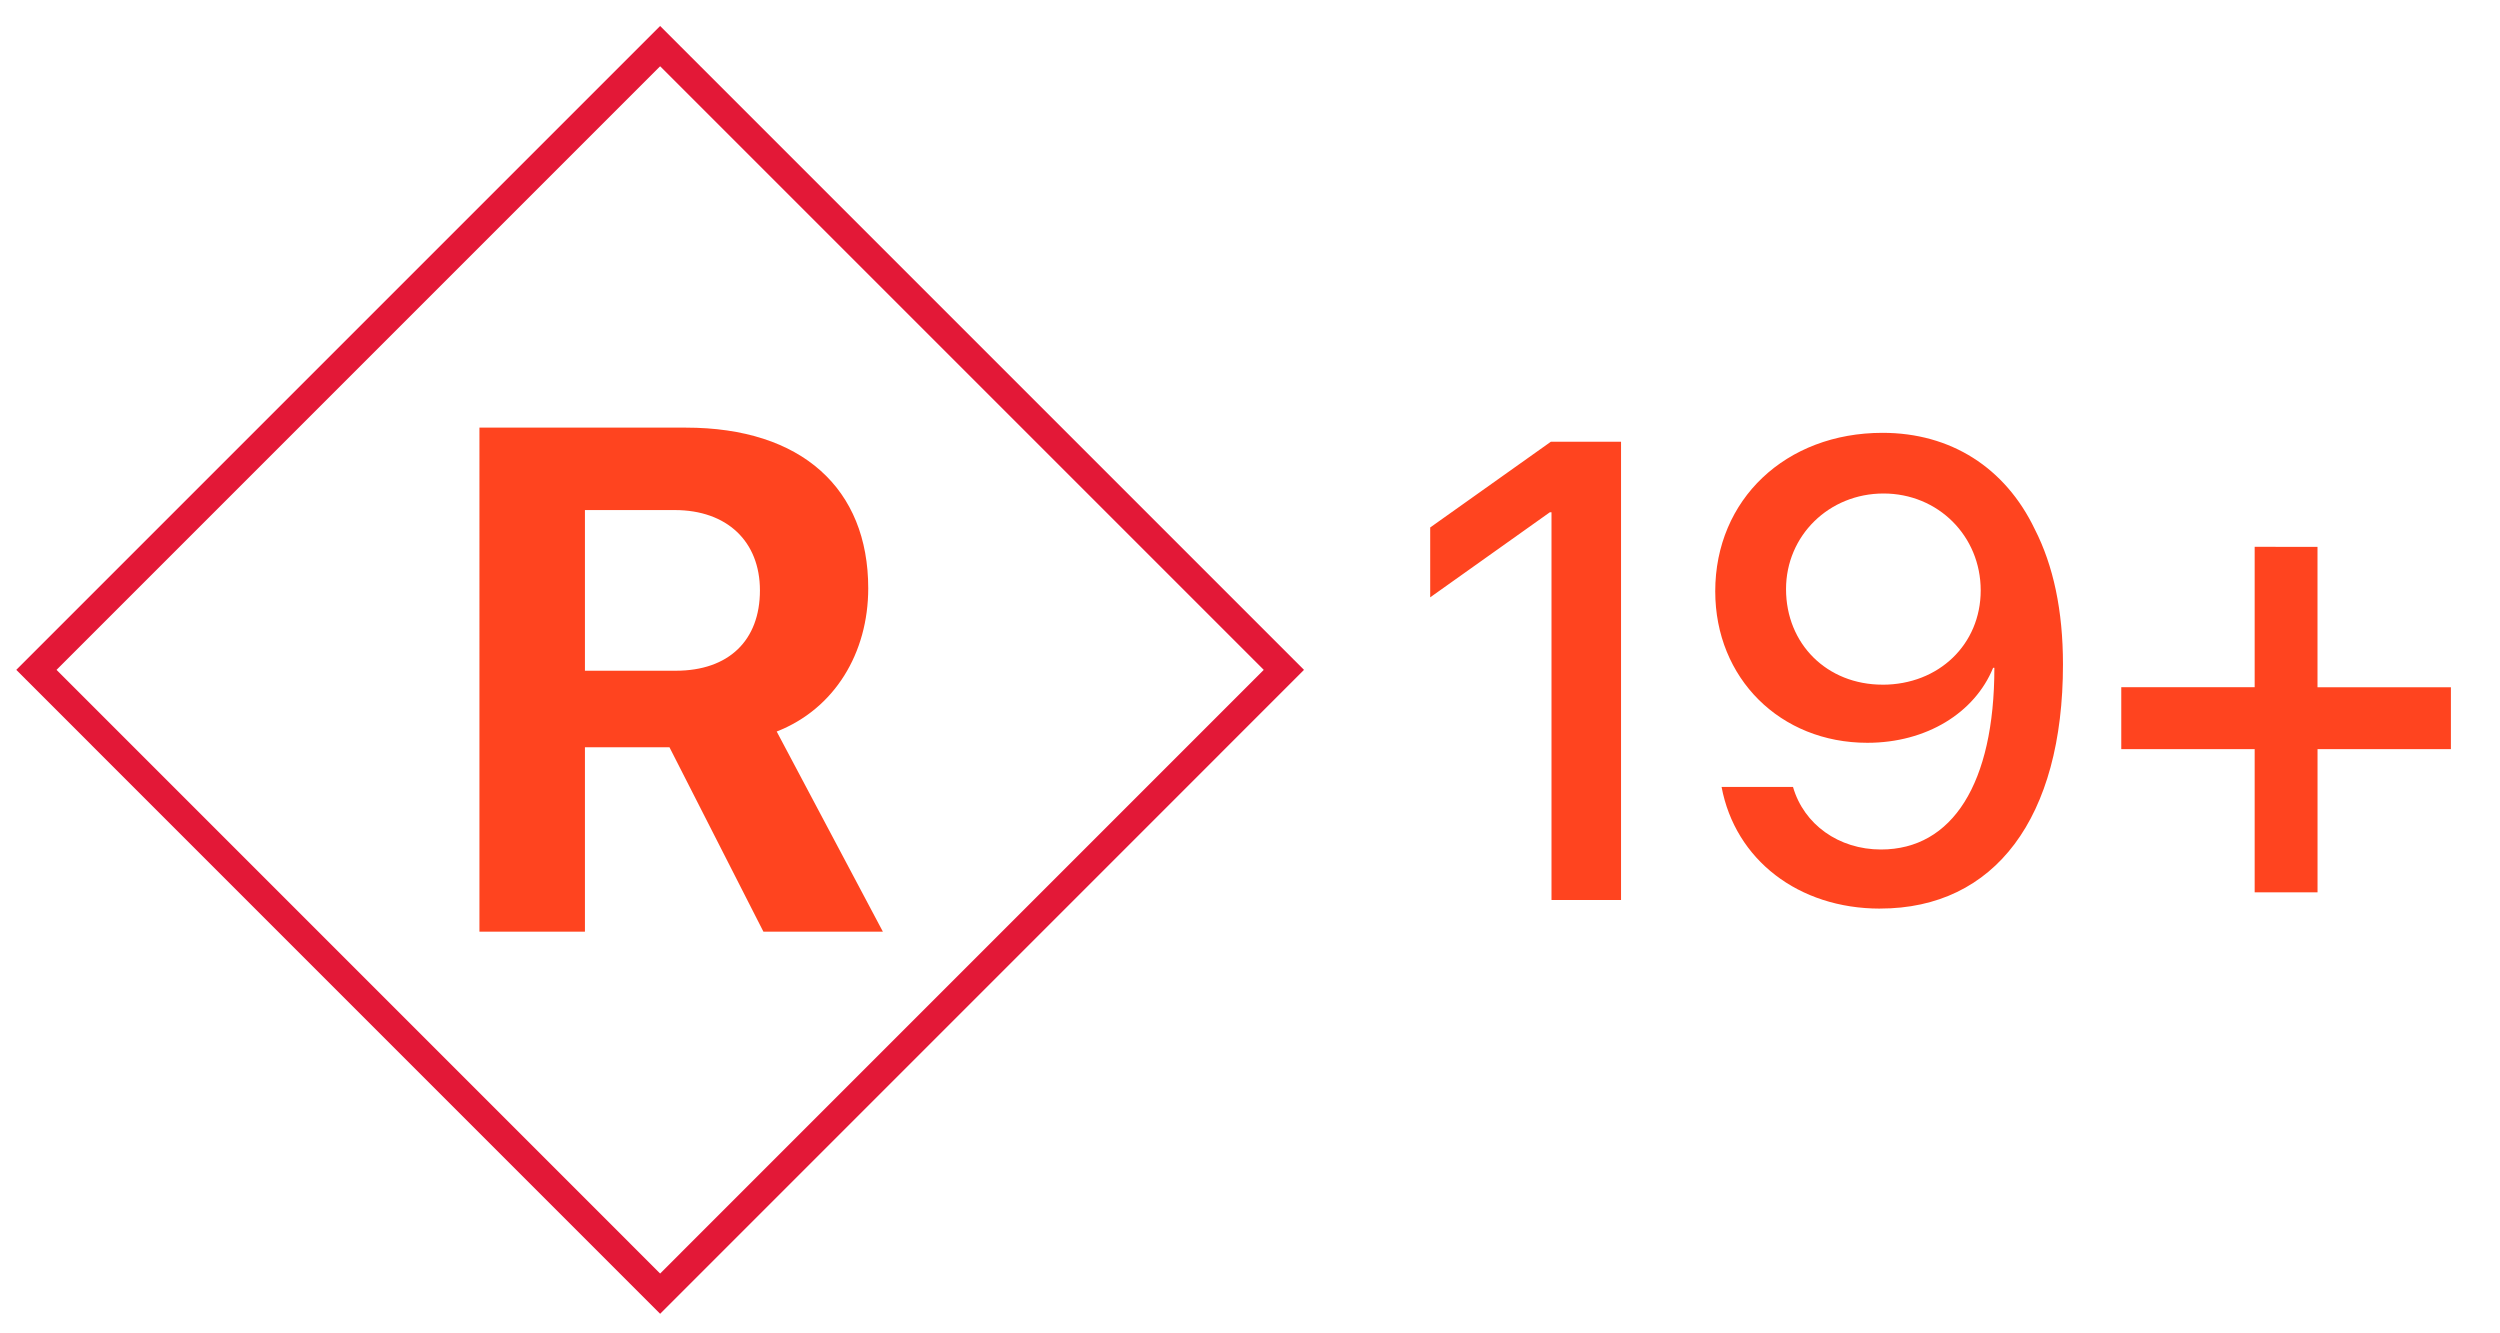 <?xml version="1.0" encoding="utf-8"?>
<svg xmlns="http://www.w3.org/2000/svg" fill="none" height="40" width="75">
  <g clip-path="url(#a)">
    <g clip-path="url(#b)">
      <path d="M17.548 15.302h2.693c1.572 0 2.557.943 2.557 2.41 0 1.499-.933 2.41-2.526 2.41h-2.724v-4.82Zm0 7.116h2.536l2.819 5.533h3.584l-3.186-6.005c1.74-.681 2.746-2.358 2.746-4.297 0-2.987-1.991-4.82-5.47-4.82h-6.194V27.95h3.165v-5.533Z" fill="#ff441f"/>
      <path d="M46.545 27h2.086V13.252h-2.105l-3.62 2.572v2.096l3.591-2.553h.048V27Zm9.856.257c3.449 0 5.488-2.725 5.488-7.326 0-1.61-.286-2.963-.848-4.059-.886-1.848-2.525-2.887-4.564-2.887-2.906 0-5.02 2-5.02 4.754 0 2.61 1.952 4.545 4.563 4.545 1.772 0 3.22-.896 3.773-2.249h.038c0 3.468-1.258 5.45-3.402 5.45-1.267 0-2.315-.752-2.639-1.877h-2.143c.41 2.182 2.305 3.65 4.754 3.65Zm.076-6.717c-1.667 0-2.896-1.22-2.896-2.867 0-1.601 1.286-2.868 2.925-2.868 1.638 0 2.915 1.277 2.915 2.906 0 1.62-1.258 2.83-2.944 2.83Zm13.048 1.934h4.002v-1.857h-4.002v-4.212H67.64v4.212h-4.002v1.857h4.002v4.297h1.886v-4.297Z" fill="#ff441f"/>
    </g>
    <path d="m19.804 1.384 18.712 18.712L19.804 38.81 1.092 20.096z" stroke="#E31837" stroke-width=".854"/>
  </g>
  <defs>
    <clipPath id="a">
      <path d="M0 0h75v40H0z" fill="#fff"/>
    </clipPath>
    <clipPath id="b">
      <path d="M11.707 1.951h71v37h-71z" fill="#fff"/>
    </clipPath>
  </defs>
</svg>